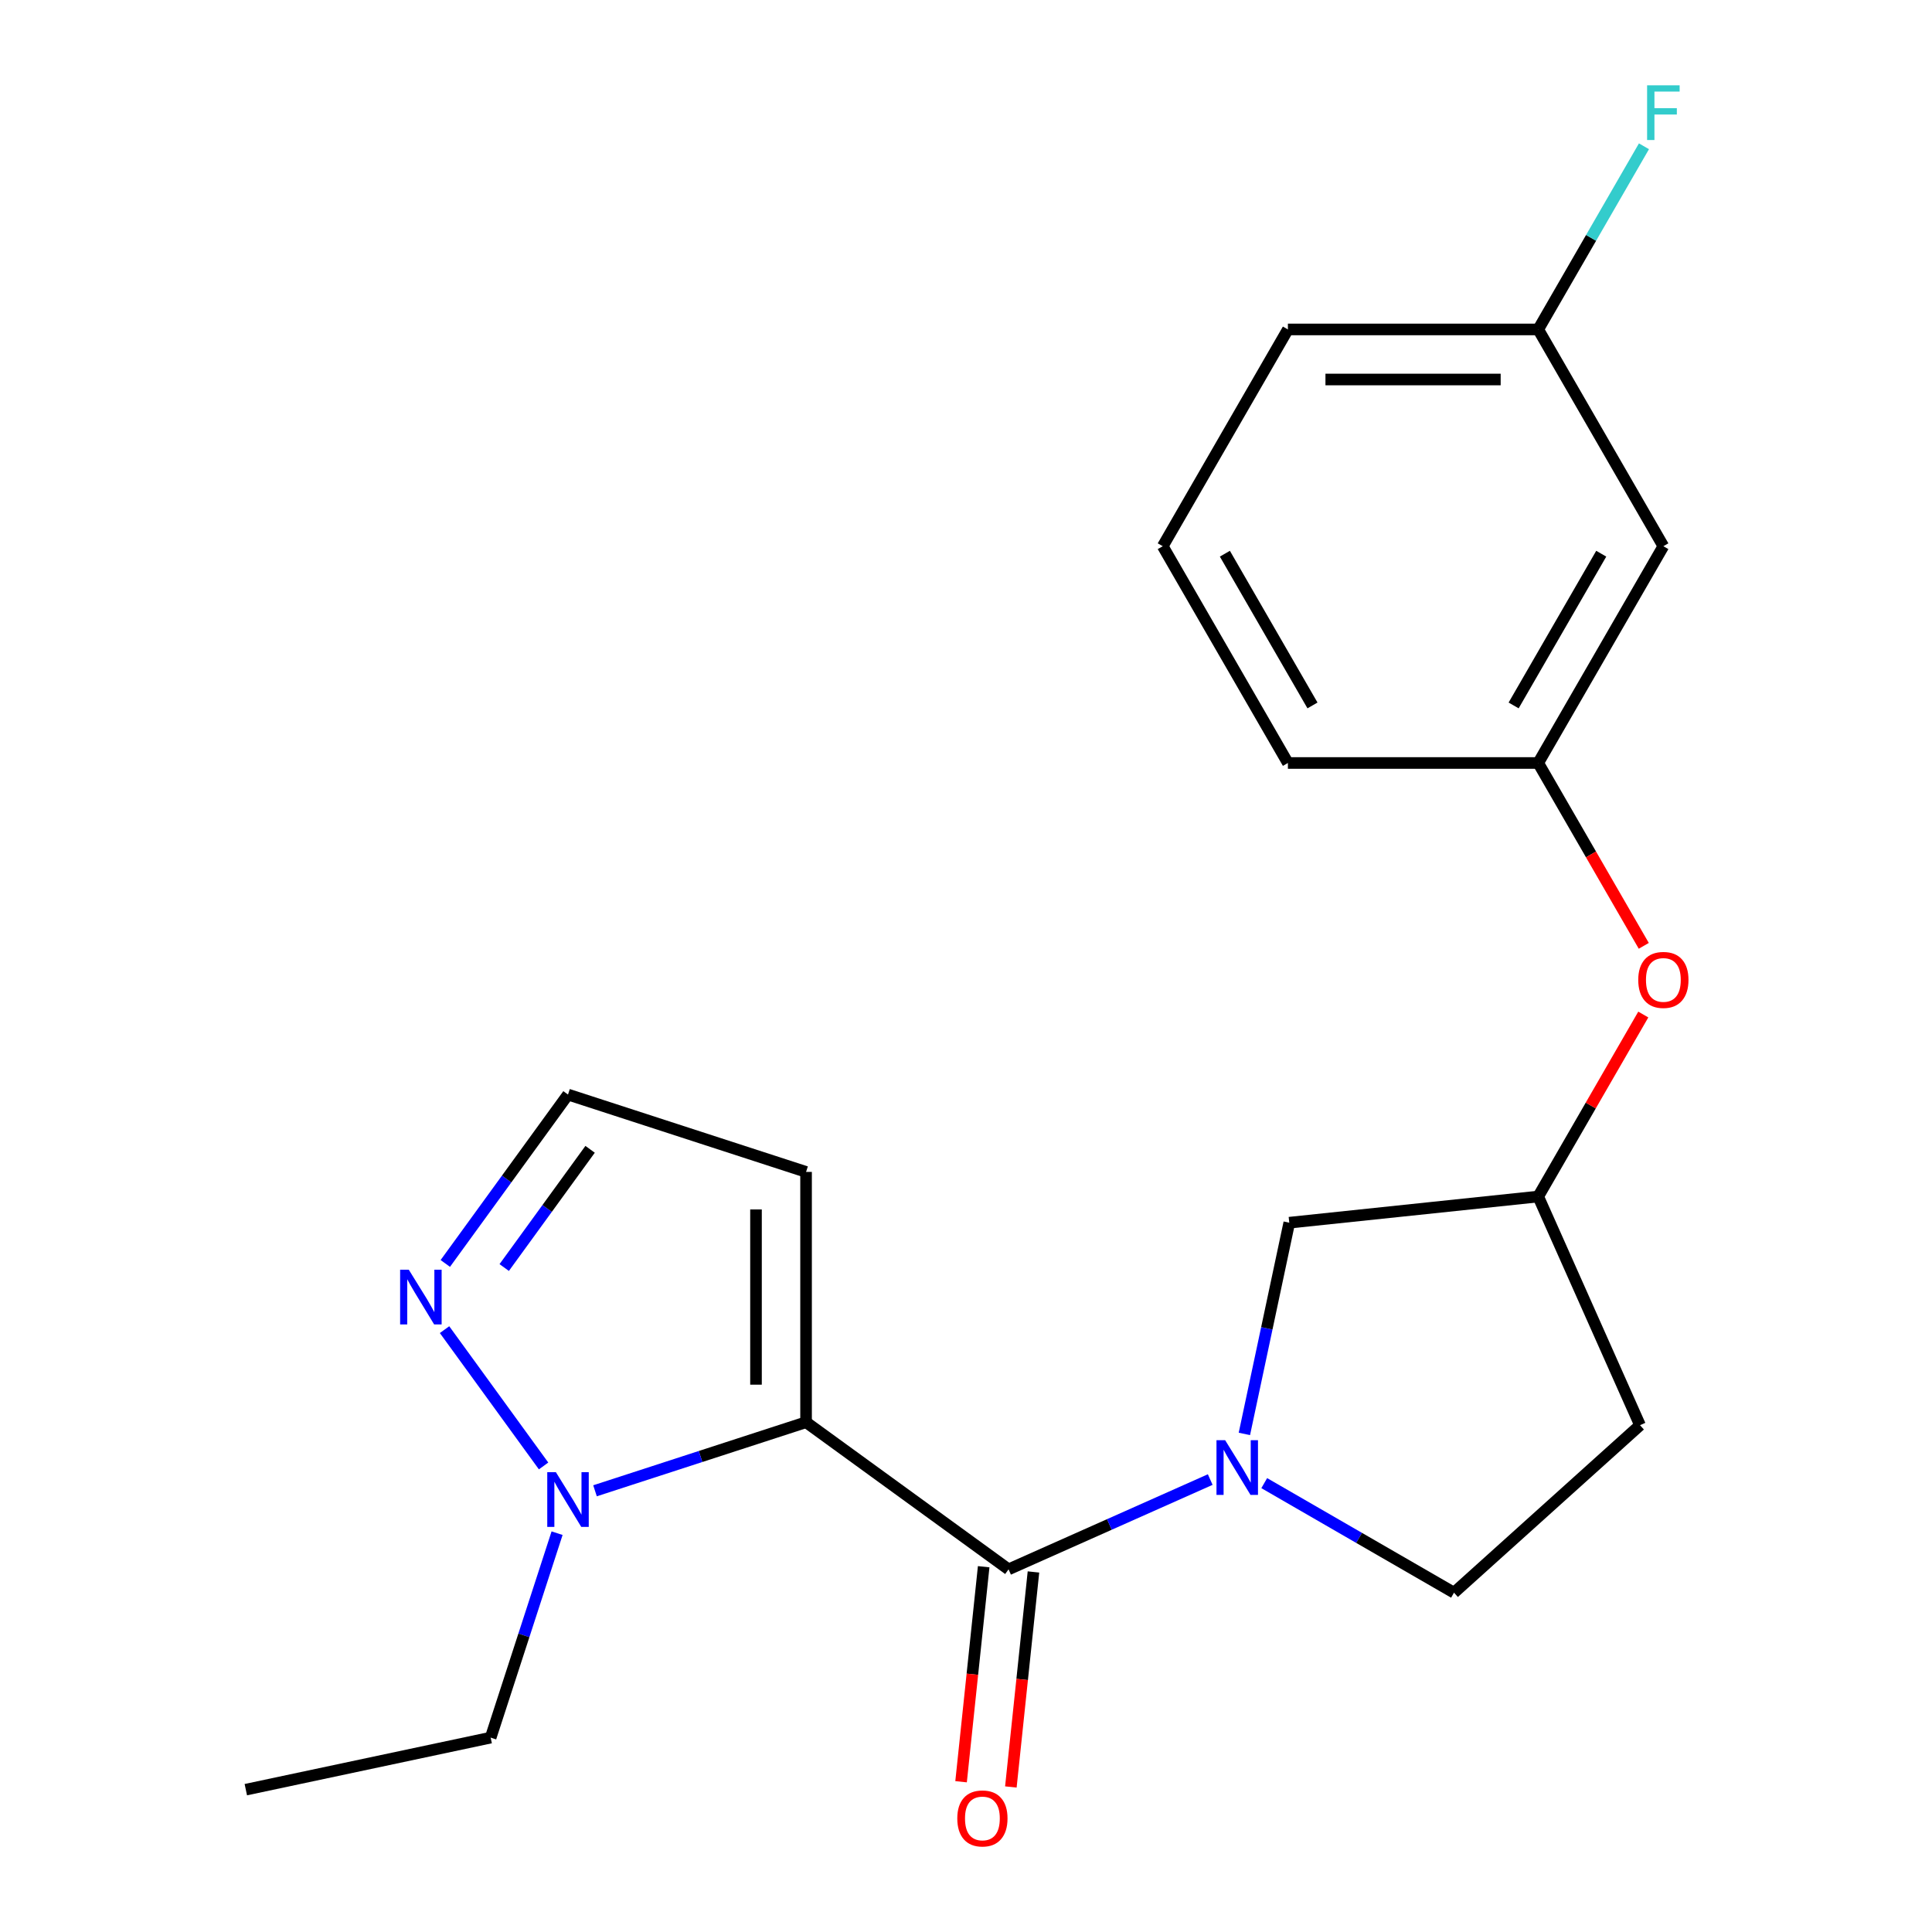 <?xml version='1.0' encoding='iso-8859-1'?>
<svg version='1.1' baseProfile='full'
              xmlns='http://www.w3.org/2000/svg'
                      xmlns:rdkit='http://www.rdkit.org/xml'
                      xmlns:xlink='http://www.w3.org/1999/xlink'
                  xml:space='preserve'
width='1000px' height='1000px' viewBox='0 0 1000 1000'>
<!-- END OF HEADER -->
<rect style='opacity:1.0;fill:#FFFFFF;stroke:none' width='1000' height='1000' x='0' y='0'> </rect>
<path class='bond-0' d='M 417.217,736.136 L 522.032,812.289' style='fill:none;fill-rule:evenodd;stroke:#000000;stroke-width:6px;stroke-linecap:butt;stroke-linejoin:miter;stroke-opacity:1' />
<path class='bond-1' d='M 417.217,736.136 L 362.598,753.883' style='fill:none;fill-rule:evenodd;stroke:#000000;stroke-width:6px;stroke-linecap:butt;stroke-linejoin:miter;stroke-opacity:1' />
<path class='bond-1' d='M 362.598,753.883 L 307.978,771.63' style='fill:none;fill-rule:evenodd;stroke:#0000FF;stroke-width:6px;stroke-linecap:butt;stroke-linejoin:miter;stroke-opacity:1' />
<path class='bond-2' d='M 417.217,736.136 L 417.217,606.578' style='fill:none;fill-rule:evenodd;stroke:#000000;stroke-width:6px;stroke-linecap:butt;stroke-linejoin:miter;stroke-opacity:1' />
<path class='bond-2' d='M 391.305,716.703 L 391.305,626.011' style='fill:none;fill-rule:evenodd;stroke:#000000;stroke-width:6px;stroke-linecap:butt;stroke-linejoin:miter;stroke-opacity:1' />
<path class='bond-3' d='M 522.032,812.289 L 574.222,789.053' style='fill:none;fill-rule:evenodd;stroke:#000000;stroke-width:6px;stroke-linecap:butt;stroke-linejoin:miter;stroke-opacity:1' />
<path class='bond-3' d='M 574.222,789.053 L 626.411,765.817' style='fill:none;fill-rule:evenodd;stroke:#0000FF;stroke-width:6px;stroke-linecap:butt;stroke-linejoin:miter;stroke-opacity:1' />
<path class='bond-4' d='M 509.148,810.935 L 503.299,866.58' style='fill:none;fill-rule:evenodd;stroke:#000000;stroke-width:6px;stroke-linecap:butt;stroke-linejoin:miter;stroke-opacity:1' />
<path class='bond-4' d='M 503.299,866.58 L 497.45,922.225' style='fill:none;fill-rule:evenodd;stroke:#FF0000;stroke-width:6px;stroke-linecap:butt;stroke-linejoin:miter;stroke-opacity:1' />
<path class='bond-4' d='M 534.917,813.643 L 529.069,869.288' style='fill:none;fill-rule:evenodd;stroke:#000000;stroke-width:6px;stroke-linecap:butt;stroke-linejoin:miter;stroke-opacity:1' />
<path class='bond-4' d='M 529.069,869.288 L 523.22,924.933' style='fill:none;fill-rule:evenodd;stroke:#FF0000;stroke-width:6px;stroke-linecap:butt;stroke-linejoin:miter;stroke-opacity:1' />
<path class='bond-5' d='M 644.088,742.194 L 655.708,687.53' style='fill:none;fill-rule:evenodd;stroke:#0000FF;stroke-width:6px;stroke-linecap:butt;stroke-linejoin:miter;stroke-opacity:1' />
<path class='bond-5' d='M 655.708,687.53 L 667.327,632.865' style='fill:none;fill-rule:evenodd;stroke:#000000;stroke-width:6px;stroke-linecap:butt;stroke-linejoin:miter;stroke-opacity:1' />
<path class='bond-6' d='M 654.369,767.664 L 703.48,796.018' style='fill:none;fill-rule:evenodd;stroke:#0000FF;stroke-width:6px;stroke-linecap:butt;stroke-linejoin:miter;stroke-opacity:1' />
<path class='bond-6' d='M 703.48,796.018 L 752.591,824.372' style='fill:none;fill-rule:evenodd;stroke:#000000;stroke-width:6px;stroke-linecap:butt;stroke-linejoin:miter;stroke-opacity:1' />
<path class='bond-7' d='M 281.358,758.773 L 230.097,688.218' style='fill:none;fill-rule:evenodd;stroke:#0000FF;stroke-width:6px;stroke-linecap:butt;stroke-linejoin:miter;stroke-opacity:1' />
<path class='bond-8' d='M 288.346,793.571 L 271.155,846.481' style='fill:none;fill-rule:evenodd;stroke:#0000FF;stroke-width:6px;stroke-linecap:butt;stroke-linejoin:miter;stroke-opacity:1' />
<path class='bond-8' d='M 271.155,846.481 L 253.964,899.39' style='fill:none;fill-rule:evenodd;stroke:#000000;stroke-width:6px;stroke-linecap:butt;stroke-linejoin:miter;stroke-opacity:1' />
<path class='bond-9' d='M 230.488,653.958 L 262.244,610.25' style='fill:none;fill-rule:evenodd;stroke:#0000FF;stroke-width:6px;stroke-linecap:butt;stroke-linejoin:miter;stroke-opacity:1' />
<path class='bond-9' d='M 262.244,610.25 L 293.999,566.542' style='fill:none;fill-rule:evenodd;stroke:#000000;stroke-width:6px;stroke-linecap:butt;stroke-linejoin:miter;stroke-opacity:1' />
<path class='bond-9' d='M 260.978,656.076 L 283.207,625.48' style='fill:none;fill-rule:evenodd;stroke:#0000FF;stroke-width:6px;stroke-linecap:butt;stroke-linejoin:miter;stroke-opacity:1' />
<path class='bond-9' d='M 283.207,625.48 L 305.436,594.885' style='fill:none;fill-rule:evenodd;stroke:#000000;stroke-width:6px;stroke-linecap:butt;stroke-linejoin:miter;stroke-opacity:1' />
<path class='bond-10' d='M 417.217,606.578 L 293.999,566.542' style='fill:none;fill-rule:evenodd;stroke:#000000;stroke-width:6px;stroke-linecap:butt;stroke-linejoin:miter;stroke-opacity:1' />
<path class='bond-11' d='M 667.327,632.865 L 796.176,619.323' style='fill:none;fill-rule:evenodd;stroke:#000000;stroke-width:6px;stroke-linecap:butt;stroke-linejoin:miter;stroke-opacity:1' />
<path class='bond-12' d='M 752.591,824.372 L 848.872,737.681' style='fill:none;fill-rule:evenodd;stroke:#000000;stroke-width:6px;stroke-linecap:butt;stroke-linejoin:miter;stroke-opacity:1' />
<path class='bond-13' d='M 796.176,619.323 L 823.37,572.222' style='fill:none;fill-rule:evenodd;stroke:#000000;stroke-width:6px;stroke-linecap:butt;stroke-linejoin:miter;stroke-opacity:1' />
<path class='bond-13' d='M 823.37,572.222 L 850.564,525.12' style='fill:none;fill-rule:evenodd;stroke:#FF0000;stroke-width:6px;stroke-linecap:butt;stroke-linejoin:miter;stroke-opacity:1' />
<path class='bond-14' d='M 796.176,619.323 L 848.872,737.681' style='fill:none;fill-rule:evenodd;stroke:#000000;stroke-width:6px;stroke-linecap:butt;stroke-linejoin:miter;stroke-opacity:1' />
<path class='bond-15' d='M 860.955,282.719 L 796.176,394.92' style='fill:none;fill-rule:evenodd;stroke:#000000;stroke-width:6px;stroke-linecap:butt;stroke-linejoin:miter;stroke-opacity:1' />
<path class='bond-15' d='M 828.798,286.593 L 783.453,365.134' style='fill:none;fill-rule:evenodd;stroke:#000000;stroke-width:6px;stroke-linecap:butt;stroke-linejoin:miter;stroke-opacity:1' />
<path class='bond-16' d='M 860.955,282.719 L 796.176,170.518' style='fill:none;fill-rule:evenodd;stroke:#000000;stroke-width:6px;stroke-linecap:butt;stroke-linejoin:miter;stroke-opacity:1' />
<path class='bond-17' d='M 796.176,394.92 L 823.497,442.241' style='fill:none;fill-rule:evenodd;stroke:#000000;stroke-width:6px;stroke-linecap:butt;stroke-linejoin:miter;stroke-opacity:1' />
<path class='bond-17' d='M 823.497,442.241 L 850.818,489.563' style='fill:none;fill-rule:evenodd;stroke:#FF0000;stroke-width:6px;stroke-linecap:butt;stroke-linejoin:miter;stroke-opacity:1' />
<path class='bond-18' d='M 796.176,394.92 L 666.617,394.92' style='fill:none;fill-rule:evenodd;stroke:#000000;stroke-width:6px;stroke-linecap:butt;stroke-linejoin:miter;stroke-opacity:1' />
<path class='bond-19' d='M 796.176,170.518 L 823.543,123.117' style='fill:none;fill-rule:evenodd;stroke:#000000;stroke-width:6px;stroke-linecap:butt;stroke-linejoin:miter;stroke-opacity:1' />
<path class='bond-19' d='M 823.543,123.117 L 850.91,75.716' style='fill:none;fill-rule:evenodd;stroke:#33CCCC;stroke-width:6px;stroke-linecap:butt;stroke-linejoin:miter;stroke-opacity:1' />
<path class='bond-20' d='M 796.176,170.518 L 666.617,170.518' style='fill:none;fill-rule:evenodd;stroke:#000000;stroke-width:6px;stroke-linecap:butt;stroke-linejoin:miter;stroke-opacity:1' />
<path class='bond-20' d='M 776.742,196.43 L 686.051,196.43' style='fill:none;fill-rule:evenodd;stroke:#000000;stroke-width:6px;stroke-linecap:butt;stroke-linejoin:miter;stroke-opacity:1' />
<path class='bond-21' d='M 253.964,899.39 L 127.236,926.327' style='fill:none;fill-rule:evenodd;stroke:#000000;stroke-width:6px;stroke-linecap:butt;stroke-linejoin:miter;stroke-opacity:1' />
<path class='bond-22' d='M 601.838,282.719 L 666.617,394.92' style='fill:none;fill-rule:evenodd;stroke:#000000;stroke-width:6px;stroke-linecap:butt;stroke-linejoin:miter;stroke-opacity:1' />
<path class='bond-22' d='M 633.995,286.593 L 679.341,365.134' style='fill:none;fill-rule:evenodd;stroke:#000000;stroke-width:6px;stroke-linecap:butt;stroke-linejoin:miter;stroke-opacity:1' />
<path class='bond-23' d='M 601.838,282.719 L 666.617,170.518' style='fill:none;fill-rule:evenodd;stroke:#000000;stroke-width:6px;stroke-linecap:butt;stroke-linejoin:miter;stroke-opacity:1' />
<path  class='atom-2' d='M 634.13 745.433
L 643.41 760.433
Q 644.33 761.913, 645.81 764.593
Q 647.29 767.273, 647.37 767.433
L 647.37 745.433
L 651.13 745.433
L 651.13 773.753
L 647.25 773.753
L 637.29 757.353
Q 636.13 755.433, 634.89 753.233
Q 633.69 751.033, 633.33 750.353
L 633.33 773.753
L 629.65 773.753
L 629.65 745.433
L 634.13 745.433
' fill='#0000FF'/>
<path  class='atom-3' d='M 287.739 762.012
L 297.019 777.012
Q 297.939 778.492, 299.419 781.172
Q 300.899 783.852, 300.979 784.012
L 300.979 762.012
L 304.739 762.012
L 304.739 790.332
L 300.859 790.332
L 290.899 773.932
Q 289.739 772.012, 288.499 769.812
Q 287.299 767.612, 286.939 766.932
L 286.939 790.332
L 283.259 790.332
L 283.259 762.012
L 287.739 762.012
' fill='#0000FF'/>
<path  class='atom-4' d='M 211.587 657.197
L 220.867 672.197
Q 221.787 673.677, 223.267 676.357
Q 224.747 679.037, 224.827 679.197
L 224.827 657.197
L 228.587 657.197
L 228.587 685.517
L 224.707 685.517
L 214.747 669.117
Q 213.587 667.197, 212.347 664.997
Q 211.147 662.797, 210.787 662.117
L 210.787 685.517
L 207.107 685.517
L 207.107 657.197
L 211.587 657.197
' fill='#0000FF'/>
<path  class='atom-9' d='M 495.49 941.218
Q 495.49 934.418, 498.85 930.618
Q 502.21 926.818, 508.49 926.818
Q 514.77 926.818, 518.13 930.618
Q 521.49 934.418, 521.49 941.218
Q 521.49 948.098, 518.09 952.018
Q 514.69 955.898, 508.49 955.898
Q 502.25 955.898, 498.85 952.018
Q 495.49 948.138, 495.49 941.218
M 508.49 952.698
Q 512.81 952.698, 515.13 949.818
Q 517.49 946.898, 517.49 941.218
Q 517.49 935.658, 515.13 932.858
Q 512.81 930.018, 508.49 930.018
Q 504.17 930.018, 501.81 932.818
Q 499.49 935.618, 499.49 941.218
Q 499.49 946.938, 501.81 949.818
Q 504.17 952.698, 508.49 952.698
' fill='#FF0000'/>
<path  class='atom-13' d='M 847.955 507.202
Q 847.955 500.402, 851.315 496.602
Q 854.675 492.802, 860.955 492.802
Q 867.235 492.802, 870.595 496.602
Q 873.955 500.402, 873.955 507.202
Q 873.955 514.082, 870.555 518.002
Q 867.155 521.882, 860.955 521.882
Q 854.715 521.882, 851.315 518.002
Q 847.955 514.122, 847.955 507.202
M 860.955 518.682
Q 865.275 518.682, 867.595 515.802
Q 869.955 512.882, 869.955 507.202
Q 869.955 501.642, 867.595 498.842
Q 865.275 496.002, 860.955 496.002
Q 856.635 496.002, 854.275 498.802
Q 851.955 501.602, 851.955 507.202
Q 851.955 512.922, 854.275 515.802
Q 856.635 518.682, 860.955 518.682
' fill='#FF0000'/>
<path  class='atom-16' d='M 852.535 44.157
L 869.375 44.157
L 869.375 47.397
L 856.335 47.397
L 856.335 55.997
L 867.935 55.997
L 867.935 59.277
L 856.335 59.277
L 856.335 72.477
L 852.535 72.477
L 852.535 44.157
' fill='#33CCCC'/>
</svg>
